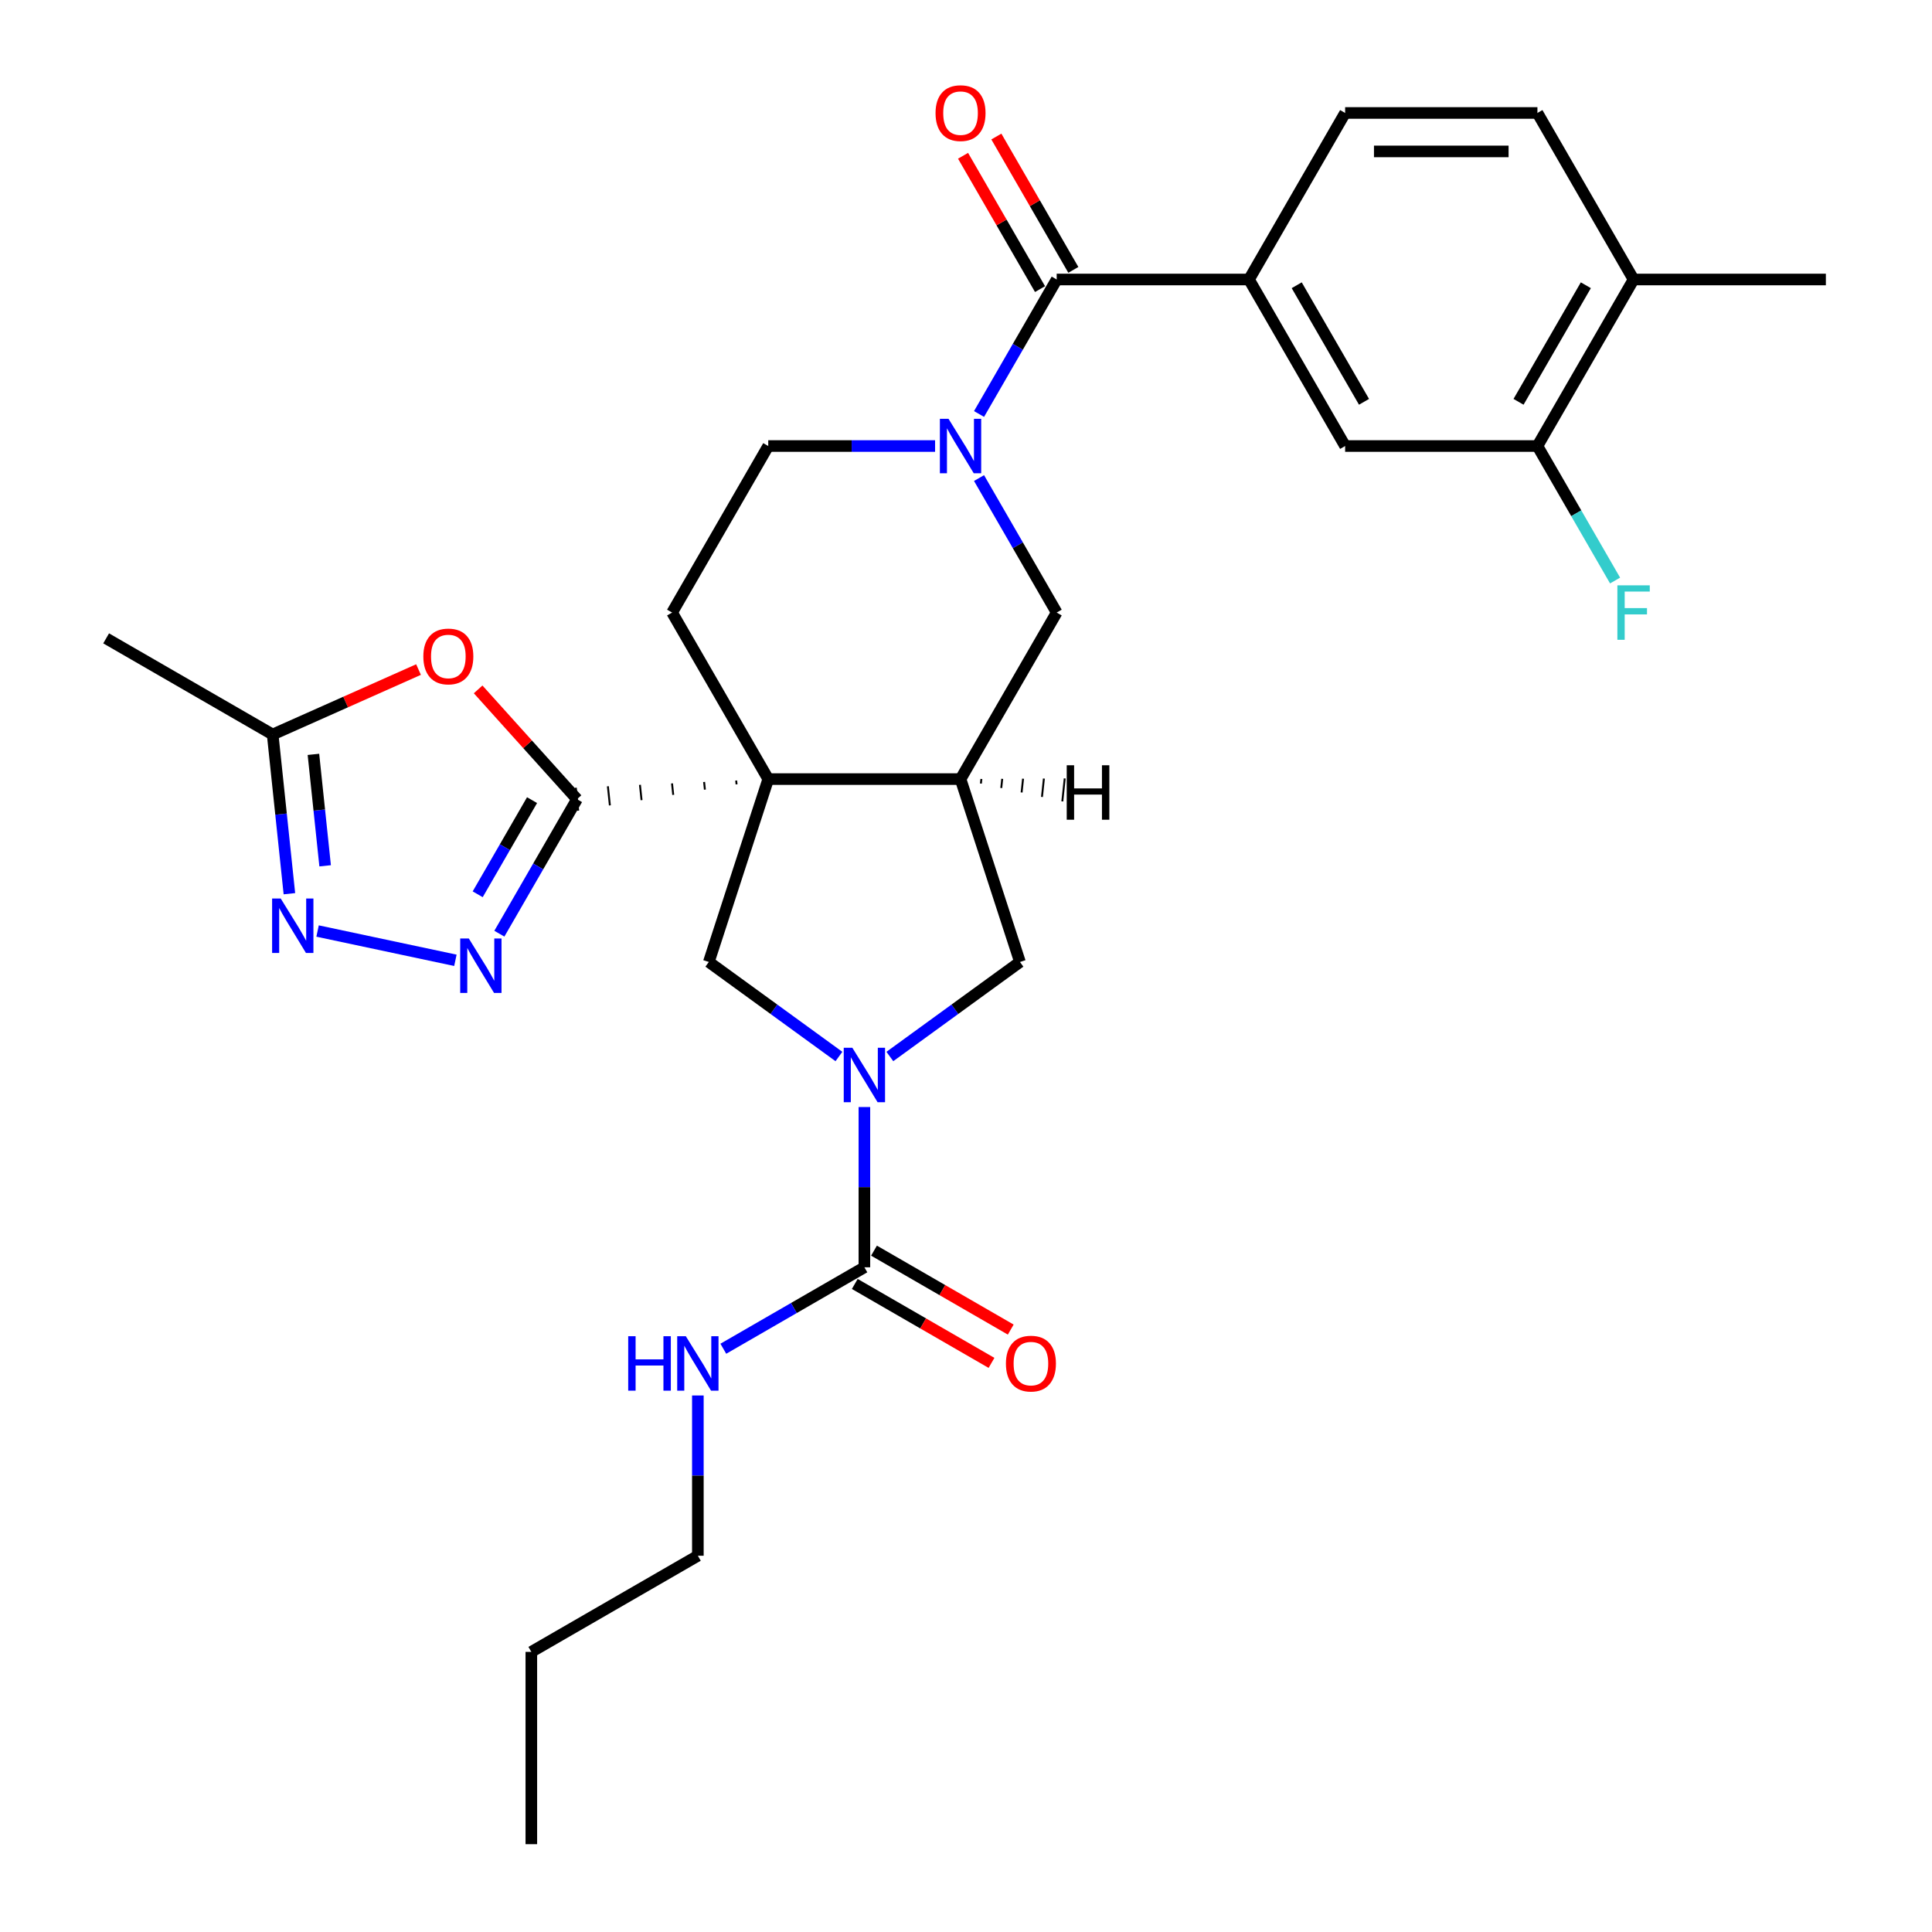 <?xml version='1.0' encoding='iso-8859-1'?>
<svg version='1.1' baseProfile='full'
              xmlns='http://www.w3.org/2000/svg'
                      xmlns:rdkit='http://www.rdkit.org/xml'
                      xmlns:xlink='http://www.w3.org/1999/xlink'
                  xml:space='preserve'
width='1000px' height='1000px' viewBox='0 0 1000 1000'>
<!-- END OF HEADER -->
<rect style='opacity:1.0;fill:#FFFFFF;stroke:none' width='1000' height='1000' x='0' y='0'> </rect>
<path class='bond-0' d='M 381.041,404.001 L 381.249,405.981' style='fill:none;fill-rule:evenodd;stroke:#000000;stroke-width:1.0px;stroke-linecap:butt;stroke-linejoin:miter;stroke-opacity:1' />
<path class='bond-0' d='M 364.44,404.745 L 364.856,408.705' style='fill:none;fill-rule:evenodd;stroke:#000000;stroke-width:1.0px;stroke-linecap:butt;stroke-linejoin:miter;stroke-opacity:1' />
<path class='bond-0' d='M 347.838,405.489 L 348.462,411.428' style='fill:none;fill-rule:evenodd;stroke:#000000;stroke-width:1.0px;stroke-linecap:butt;stroke-linejoin:miter;stroke-opacity:1' />
<path class='bond-0' d='M 331.236,406.233 L 332.068,414.152' style='fill:none;fill-rule:evenodd;stroke:#000000;stroke-width:1.0px;stroke-linecap:butt;stroke-linejoin:miter;stroke-opacity:1' />
<path class='bond-0' d='M 314.634,406.977 L 315.675,416.876' style='fill:none;fill-rule:evenodd;stroke:#000000;stroke-width:1.0px;stroke-linecap:butt;stroke-linejoin:miter;stroke-opacity:1' />
<path class='bond-0' d='M 298.033,407.722 L 299.281,419.6' style='fill:none;fill-rule:evenodd;stroke:#000000;stroke-width:1.0px;stroke-linecap:butt;stroke-linejoin:miter;stroke-opacity:1' />
<path class='bond-2' d='M 397.643,403.257 L 497.174,403.257' style='fill:none;fill-rule:evenodd;stroke:#000000;stroke-width:6px;stroke-linecap:butt;stroke-linejoin:miter;stroke-opacity:1' />
<path class='bond-6' d='M 397.643,403.257 L 366.886,497.917' style='fill:none;fill-rule:evenodd;stroke:#000000;stroke-width:6px;stroke-linecap:butt;stroke-linejoin:miter;stroke-opacity:1' />
<path class='bond-14' d='M 397.643,403.257 L 347.877,317.06' style='fill:none;fill-rule:evenodd;stroke:#000000;stroke-width:6px;stroke-linecap:butt;stroke-linejoin:miter;stroke-opacity:1' />
<path class='bond-4' d='M 298.657,413.661 L 278.561,448.468' style='fill:none;fill-rule:evenodd;stroke:#000000;stroke-width:6px;stroke-linecap:butt;stroke-linejoin:miter;stroke-opacity:1' />
<path class='bond-4' d='M 278.561,448.468 L 258.465,483.276' style='fill:none;fill-rule:evenodd;stroke:#0000FF;stroke-width:6px;stroke-linecap:butt;stroke-linejoin:miter;stroke-opacity:1' />
<path class='bond-4' d='M 275.389,414.15 L 261.322,438.515' style='fill:none;fill-rule:evenodd;stroke:#000000;stroke-width:6px;stroke-linecap:butt;stroke-linejoin:miter;stroke-opacity:1' />
<path class='bond-4' d='M 261.322,438.515 L 247.254,462.88' style='fill:none;fill-rule:evenodd;stroke:#0000FF;stroke-width:6px;stroke-linecap:butt;stroke-linejoin:miter;stroke-opacity:1' />
<path class='bond-5' d='M 298.657,413.661 L 273.071,385.245' style='fill:none;fill-rule:evenodd;stroke:#000000;stroke-width:6px;stroke-linecap:butt;stroke-linejoin:miter;stroke-opacity:1' />
<path class='bond-5' d='M 273.071,385.245 L 247.485,356.828' style='fill:none;fill-rule:evenodd;stroke:#FF0000;stroke-width:6px;stroke-linecap:butt;stroke-linejoin:miter;stroke-opacity:1' />
<path class='bond-1' d='M 434.231,546.846 L 400.559,522.381' style='fill:none;fill-rule:evenodd;stroke:#0000FF;stroke-width:6px;stroke-linecap:butt;stroke-linejoin:miter;stroke-opacity:1' />
<path class='bond-1' d='M 400.559,522.381 L 366.886,497.917' style='fill:none;fill-rule:evenodd;stroke:#000000;stroke-width:6px;stroke-linecap:butt;stroke-linejoin:miter;stroke-opacity:1' />
<path class='bond-9' d='M 447.409,573.002 L 447.409,614.477' style='fill:none;fill-rule:evenodd;stroke:#0000FF;stroke-width:6px;stroke-linecap:butt;stroke-linejoin:miter;stroke-opacity:1' />
<path class='bond-9' d='M 447.409,614.477 L 447.409,655.951' style='fill:none;fill-rule:evenodd;stroke:#000000;stroke-width:6px;stroke-linecap:butt;stroke-linejoin:miter;stroke-opacity:1' />
<path class='bond-31' d='M 460.587,546.846 L 494.259,522.381' style='fill:none;fill-rule:evenodd;stroke:#0000FF;stroke-width:6px;stroke-linecap:butt;stroke-linejoin:miter;stroke-opacity:1' />
<path class='bond-31' d='M 494.259,522.381 L 527.931,497.917' style='fill:none;fill-rule:evenodd;stroke:#000000;stroke-width:6px;stroke-linecap:butt;stroke-linejoin:miter;stroke-opacity:1' />
<path class='bond-10' d='M 497.174,403.257 L 527.931,497.917' style='fill:none;fill-rule:evenodd;stroke:#000000;stroke-width:6px;stroke-linecap:butt;stroke-linejoin:miter;stroke-opacity:1' />
<path class='bond-11' d='M 497.174,403.257 L 546.94,317.06' style='fill:none;fill-rule:evenodd;stroke:#000000;stroke-width:6px;stroke-linecap:butt;stroke-linejoin:miter;stroke-opacity:1' />
<path class='bond-34' d='M 507.71,405.565 L 507.96,403.19' style='fill:none;fill-rule:evenodd;stroke:#000000;stroke-width:1.0px;stroke-linecap:butt;stroke-linejoin:miter;stroke-opacity:1' />
<path class='bond-34' d='M 518.246,407.874 L 518.746,403.122' style='fill:none;fill-rule:evenodd;stroke:#000000;stroke-width:1.0px;stroke-linecap:butt;stroke-linejoin:miter;stroke-opacity:1' />
<path class='bond-34' d='M 528.782,410.182 L 529.531,403.055' style='fill:none;fill-rule:evenodd;stroke:#000000;stroke-width:1.0px;stroke-linecap:butt;stroke-linejoin:miter;stroke-opacity:1' />
<path class='bond-34' d='M 539.318,412.49 L 540.317,402.988' style='fill:none;fill-rule:evenodd;stroke:#000000;stroke-width:1.0px;stroke-linecap:butt;stroke-linejoin:miter;stroke-opacity:1' />
<path class='bond-34' d='M 549.854,414.799 L 551.103,402.92' style='fill:none;fill-rule:evenodd;stroke:#000000;stroke-width:1.0px;stroke-linecap:butt;stroke-linejoin:miter;stroke-opacity:1' />
<path class='bond-3' d='M 483.997,230.863 L 440.82,230.863' style='fill:none;fill-rule:evenodd;stroke:#0000FF;stroke-width:6px;stroke-linecap:butt;stroke-linejoin:miter;stroke-opacity:1' />
<path class='bond-3' d='M 440.82,230.863 L 397.643,230.863' style='fill:none;fill-rule:evenodd;stroke:#000000;stroke-width:6px;stroke-linecap:butt;stroke-linejoin:miter;stroke-opacity:1' />
<path class='bond-7' d='M 506.748,214.282 L 526.844,179.474' style='fill:none;fill-rule:evenodd;stroke:#0000FF;stroke-width:6px;stroke-linecap:butt;stroke-linejoin:miter;stroke-opacity:1' />
<path class='bond-7' d='M 526.844,179.474 L 546.94,144.667' style='fill:none;fill-rule:evenodd;stroke:#000000;stroke-width:6px;stroke-linecap:butt;stroke-linejoin:miter;stroke-opacity:1' />
<path class='bond-30' d='M 506.748,247.445 L 526.844,282.253' style='fill:none;fill-rule:evenodd;stroke:#0000FF;stroke-width:6px;stroke-linecap:butt;stroke-linejoin:miter;stroke-opacity:1' />
<path class='bond-30' d='M 526.844,282.253 L 546.94,317.06' style='fill:none;fill-rule:evenodd;stroke:#000000;stroke-width:6px;stroke-linecap:butt;stroke-linejoin:miter;stroke-opacity:1' />
<path class='bond-8' d='M 235.713,497.056 L 164.376,481.893' style='fill:none;fill-rule:evenodd;stroke:#0000FF;stroke-width:6px;stroke-linecap:butt;stroke-linejoin:miter;stroke-opacity:1' />
<path class='bond-13' d='M 216.63,346.563 L 178.881,363.37' style='fill:none;fill-rule:evenodd;stroke:#FF0000;stroke-width:6px;stroke-linecap:butt;stroke-linejoin:miter;stroke-opacity:1' />
<path class='bond-13' d='M 178.881,363.37 L 141.131,380.178' style='fill:none;fill-rule:evenodd;stroke:#000000;stroke-width:6px;stroke-linecap:butt;stroke-linejoin:miter;stroke-opacity:1' />
<path class='bond-12' d='M 546.94,144.667 L 646.472,144.667' style='fill:none;fill-rule:evenodd;stroke:#000000;stroke-width:6px;stroke-linecap:butt;stroke-linejoin:miter;stroke-opacity:1' />
<path class='bond-18' d='M 555.56,139.69 L 535.636,105.181' style='fill:none;fill-rule:evenodd;stroke:#000000;stroke-width:6px;stroke-linecap:butt;stroke-linejoin:miter;stroke-opacity:1' />
<path class='bond-18' d='M 535.636,105.181 L 515.713,70.673' style='fill:none;fill-rule:evenodd;stroke:#FF0000;stroke-width:6px;stroke-linecap:butt;stroke-linejoin:miter;stroke-opacity:1' />
<path class='bond-18' d='M 538.32,149.643 L 518.397,115.135' style='fill:none;fill-rule:evenodd;stroke:#000000;stroke-width:6px;stroke-linecap:butt;stroke-linejoin:miter;stroke-opacity:1' />
<path class='bond-18' d='M 518.397,115.135 L 498.473,80.626' style='fill:none;fill-rule:evenodd;stroke:#FF0000;stroke-width:6px;stroke-linecap:butt;stroke-linejoin:miter;stroke-opacity:1' />
<path class='bond-32' d='M 149.792,462.582 L 145.462,421.38' style='fill:none;fill-rule:evenodd;stroke:#0000FF;stroke-width:6px;stroke-linecap:butt;stroke-linejoin:miter;stroke-opacity:1' />
<path class='bond-32' d='M 145.462,421.38 L 141.131,380.178' style='fill:none;fill-rule:evenodd;stroke:#000000;stroke-width:6px;stroke-linecap:butt;stroke-linejoin:miter;stroke-opacity:1' />
<path class='bond-32' d='M 168.29,448.14 L 165.259,419.299' style='fill:none;fill-rule:evenodd;stroke:#0000FF;stroke-width:6px;stroke-linecap:butt;stroke-linejoin:miter;stroke-opacity:1' />
<path class='bond-32' d='M 165.259,419.299 L 162.227,390.457' style='fill:none;fill-rule:evenodd;stroke:#000000;stroke-width:6px;stroke-linecap:butt;stroke-linejoin:miter;stroke-opacity:1' />
<path class='bond-19' d='M 442.432,664.571 L 477.817,685' style='fill:none;fill-rule:evenodd;stroke:#000000;stroke-width:6px;stroke-linecap:butt;stroke-linejoin:miter;stroke-opacity:1' />
<path class='bond-19' d='M 477.817,685 L 513.202,705.43' style='fill:none;fill-rule:evenodd;stroke:#FF0000;stroke-width:6px;stroke-linecap:butt;stroke-linejoin:miter;stroke-opacity:1' />
<path class='bond-19' d='M 452.385,647.332 L 487.77,667.761' style='fill:none;fill-rule:evenodd;stroke:#000000;stroke-width:6px;stroke-linecap:butt;stroke-linejoin:miter;stroke-opacity:1' />
<path class='bond-19' d='M 487.77,667.761 L 523.155,688.19' style='fill:none;fill-rule:evenodd;stroke:#FF0000;stroke-width:6px;stroke-linecap:butt;stroke-linejoin:miter;stroke-opacity:1' />
<path class='bond-22' d='M 447.409,655.951 L 410.899,677.03' style='fill:none;fill-rule:evenodd;stroke:#000000;stroke-width:6px;stroke-linecap:butt;stroke-linejoin:miter;stroke-opacity:1' />
<path class='bond-22' d='M 410.899,677.03 L 374.39,698.109' style='fill:none;fill-rule:evenodd;stroke:#0000FF;stroke-width:6px;stroke-linecap:butt;stroke-linejoin:miter;stroke-opacity:1' />
<path class='bond-15' d='M 646.472,144.667 L 696.237,230.863' style='fill:none;fill-rule:evenodd;stroke:#000000;stroke-width:6px;stroke-linecap:butt;stroke-linejoin:miter;stroke-opacity:1' />
<path class='bond-15' d='M 671.176,147.643 L 706.012,207.981' style='fill:none;fill-rule:evenodd;stroke:#000000;stroke-width:6px;stroke-linecap:butt;stroke-linejoin:miter;stroke-opacity:1' />
<path class='bond-21' d='M 646.472,144.667 L 696.237,58.47' style='fill:none;fill-rule:evenodd;stroke:#000000;stroke-width:6px;stroke-linecap:butt;stroke-linejoin:miter;stroke-opacity:1' />
<path class='bond-25' d='M 141.131,380.178 L 54.934,330.412' style='fill:none;fill-rule:evenodd;stroke:#000000;stroke-width:6px;stroke-linecap:butt;stroke-linejoin:miter;stroke-opacity:1' />
<path class='bond-17' d='M 347.877,317.06 L 397.643,230.863' style='fill:none;fill-rule:evenodd;stroke:#000000;stroke-width:6px;stroke-linecap:butt;stroke-linejoin:miter;stroke-opacity:1' />
<path class='bond-16' d='M 696.237,230.863 L 795.769,230.863' style='fill:none;fill-rule:evenodd;stroke:#000000;stroke-width:6px;stroke-linecap:butt;stroke-linejoin:miter;stroke-opacity:1' />
<path class='bond-24' d='M 795.769,230.863 L 815.865,265.671' style='fill:none;fill-rule:evenodd;stroke:#000000;stroke-width:6px;stroke-linecap:butt;stroke-linejoin:miter;stroke-opacity:1' />
<path class='bond-24' d='M 815.865,265.671 L 835.961,300.478' style='fill:none;fill-rule:evenodd;stroke:#33CCCC;stroke-width:6px;stroke-linecap:butt;stroke-linejoin:miter;stroke-opacity:1' />
<path class='bond-33' d='M 795.769,230.863 L 845.534,144.667' style='fill:none;fill-rule:evenodd;stroke:#000000;stroke-width:6px;stroke-linecap:butt;stroke-linejoin:miter;stroke-opacity:1' />
<path class='bond-33' d='M 785.994,207.981 L 820.83,147.643' style='fill:none;fill-rule:evenodd;stroke:#000000;stroke-width:6px;stroke-linecap:butt;stroke-linejoin:miter;stroke-opacity:1' />
<path class='bond-20' d='M 845.534,144.667 L 795.769,58.47' style='fill:none;fill-rule:evenodd;stroke:#000000;stroke-width:6px;stroke-linecap:butt;stroke-linejoin:miter;stroke-opacity:1' />
<path class='bond-26' d='M 845.534,144.667 L 945.066,144.667' style='fill:none;fill-rule:evenodd;stroke:#000000;stroke-width:6px;stroke-linecap:butt;stroke-linejoin:miter;stroke-opacity:1' />
<path class='bond-23' d='M 696.237,58.47 L 795.769,58.47' style='fill:none;fill-rule:evenodd;stroke:#000000;stroke-width:6px;stroke-linecap:butt;stroke-linejoin:miter;stroke-opacity:1' />
<path class='bond-23' d='M 711.167,78.376 L 780.839,78.376' style='fill:none;fill-rule:evenodd;stroke:#000000;stroke-width:6px;stroke-linecap:butt;stroke-linejoin:miter;stroke-opacity:1' />
<path class='bond-27' d='M 361.212,722.299 L 361.212,763.774' style='fill:none;fill-rule:evenodd;stroke:#0000FF;stroke-width:6px;stroke-linecap:butt;stroke-linejoin:miter;stroke-opacity:1' />
<path class='bond-27' d='M 361.212,763.774 L 361.212,805.248' style='fill:none;fill-rule:evenodd;stroke:#000000;stroke-width:6px;stroke-linecap:butt;stroke-linejoin:miter;stroke-opacity:1' />
<path class='bond-28' d='M 361.212,805.248 L 275.015,855.014' style='fill:none;fill-rule:evenodd;stroke:#000000;stroke-width:6px;stroke-linecap:butt;stroke-linejoin:miter;stroke-opacity:1' />
<path class='bond-29' d='M 275.015,855.014 L 275.015,954.545' style='fill:none;fill-rule:evenodd;stroke:#000000;stroke-width:6px;stroke-linecap:butt;stroke-linejoin:miter;stroke-opacity:1' />
<path  class='atom-2' d='M 441.178 542.326
L 450.415 557.256
Q 451.33 558.729, 452.803 561.397
Q 454.276 564.064, 454.356 564.223
L 454.356 542.326
L 458.098 542.326
L 458.098 570.514
L 454.237 570.514
L 444.323 554.19
Q 443.169 552.279, 441.935 550.09
Q 440.74 547.9, 440.382 547.223
L 440.382 570.514
L 436.719 570.514
L 436.719 542.326
L 441.178 542.326
' fill='#0000FF'/>
<path  class='atom-4' d='M 490.944 216.77
L 500.18 231.7
Q 501.096 233.173, 502.569 235.84
Q 504.042 238.508, 504.122 238.667
L 504.122 216.77
L 507.864 216.77
L 507.864 244.957
L 504.002 244.957
L 494.089 228.634
Q 492.934 226.723, 491.7 224.533
Q 490.506 222.344, 490.148 221.667
L 490.148 244.957
L 486.485 244.957
L 486.485 216.77
L 490.944 216.77
' fill='#0000FF'/>
<path  class='atom-5' d='M 242.661 485.764
L 251.897 500.694
Q 252.813 502.167, 254.286 504.834
Q 255.759 507.501, 255.839 507.661
L 255.839 485.764
L 259.581 485.764
L 259.581 513.951
L 255.719 513.951
L 245.806 497.628
Q 244.651 495.717, 243.417 493.527
Q 242.223 491.338, 241.864 490.661
L 241.864 513.951
L 238.202 513.951
L 238.202 485.764
L 242.661 485.764
' fill='#0000FF'/>
<path  class='atom-6' d='M 219.118 339.774
Q 219.118 333.006, 222.463 329.224
Q 225.807 325.442, 232.057 325.442
Q 238.308 325.442, 241.652 329.224
Q 244.997 333.006, 244.997 339.774
Q 244.997 346.622, 241.612 350.524
Q 238.228 354.385, 232.057 354.385
Q 225.847 354.385, 222.463 350.524
Q 219.118 346.662, 219.118 339.774
M 232.057 351.2
Q 236.357 351.2, 238.666 348.334
Q 241.015 345.428, 241.015 339.774
Q 241.015 334.24, 238.666 331.453
Q 236.357 328.627, 232.057 328.627
Q 227.758 328.627, 225.409 331.414
Q 223.1 334.2, 223.1 339.774
Q 223.1 345.467, 225.409 348.334
Q 227.758 351.2, 232.057 351.2
' fill='#FF0000'/>
<path  class='atom-9' d='M 145.304 465.07
L 154.541 480
Q 155.456 481.473, 156.929 484.14
Q 158.403 486.808, 158.482 486.967
L 158.482 465.07
L 162.225 465.07
L 162.225 493.257
L 158.363 493.257
L 148.449 476.934
Q 147.295 475.023, 146.061 472.834
Q 144.866 470.644, 144.508 469.967
L 144.508 493.257
L 140.845 493.257
L 140.845 465.07
L 145.304 465.07
' fill='#0000FF'/>
<path  class='atom-19' d='M 484.235 58.55
Q 484.235 51.782, 487.58 47.999
Q 490.924 44.217, 497.174 44.217
Q 503.425 44.217, 506.769 47.999
Q 510.114 51.782, 510.114 58.55
Q 510.114 65.397, 506.729 69.299
Q 503.345 73.161, 497.174 73.161
Q 490.964 73.161, 487.58 69.299
Q 484.235 65.437, 484.235 58.55
M 497.174 69.976
Q 501.474 69.976, 503.783 67.109
Q 506.132 64.203, 506.132 58.55
Q 506.132 53.016, 503.783 50.229
Q 501.474 47.402, 497.174 47.402
Q 492.875 47.402, 490.526 50.189
Q 488.217 52.976, 488.217 58.55
Q 488.217 64.243, 490.526 67.109
Q 492.875 69.976, 497.174 69.976
' fill='#FF0000'/>
<path  class='atom-20' d='M 520.666 705.797
Q 520.666 699.029, 524.011 695.246
Q 527.355 691.464, 533.605 691.464
Q 539.856 691.464, 543.2 695.246
Q 546.545 699.029, 546.545 705.797
Q 546.545 712.644, 543.16 716.546
Q 539.776 720.408, 533.605 720.408
Q 527.395 720.408, 524.011 716.546
Q 520.666 712.684, 520.666 705.797
M 533.605 717.223
Q 537.905 717.223, 540.214 714.356
Q 542.563 711.45, 542.563 705.797
Q 542.563 700.263, 540.214 697.476
Q 537.905 694.649, 533.605 694.649
Q 529.306 694.649, 526.957 697.436
Q 524.648 700.223, 524.648 705.797
Q 524.648 711.49, 526.957 714.356
Q 529.306 717.223, 533.605 717.223
' fill='#FF0000'/>
<path  class='atom-23' d='M 325.162 691.623
L 328.984 691.623
L 328.984 703.607
L 343.396 703.607
L 343.396 691.623
L 347.218 691.623
L 347.218 719.811
L 343.396 719.811
L 343.396 706.792
L 328.984 706.792
L 328.984 719.811
L 325.162 719.811
L 325.162 691.623
' fill='#0000FF'/>
<path  class='atom-23' d='M 354.981 691.623
L 364.218 706.553
Q 365.134 708.026, 366.607 710.694
Q 368.08 713.361, 368.159 713.52
L 368.159 691.623
L 371.902 691.623
L 371.902 719.811
L 368.04 719.811
L 358.127 703.488
Q 356.972 701.577, 355.738 699.387
Q 354.543 697.197, 354.185 696.52
L 354.185 719.811
L 350.522 719.811
L 350.522 691.623
L 354.981 691.623
' fill='#0000FF'/>
<path  class='atom-25' d='M 837.154 302.967
L 853.915 302.967
L 853.915 306.191
L 840.936 306.191
L 840.936 314.751
L 852.482 314.751
L 852.482 318.016
L 840.936 318.016
L 840.936 331.154
L 837.154 331.154
L 837.154 302.967
' fill='#33CCCC'/>
<path  class='atom-31' d='M 552.137 396.099
L 555.959 396.099
L 555.959 408.083
L 570.371 408.083
L 570.371 396.099
L 574.193 396.099
L 574.193 424.286
L 570.371 424.286
L 570.371 411.268
L 555.959 411.268
L 555.959 424.286
L 552.137 424.286
L 552.137 396.099
' fill='#000000'/>
</svg>
